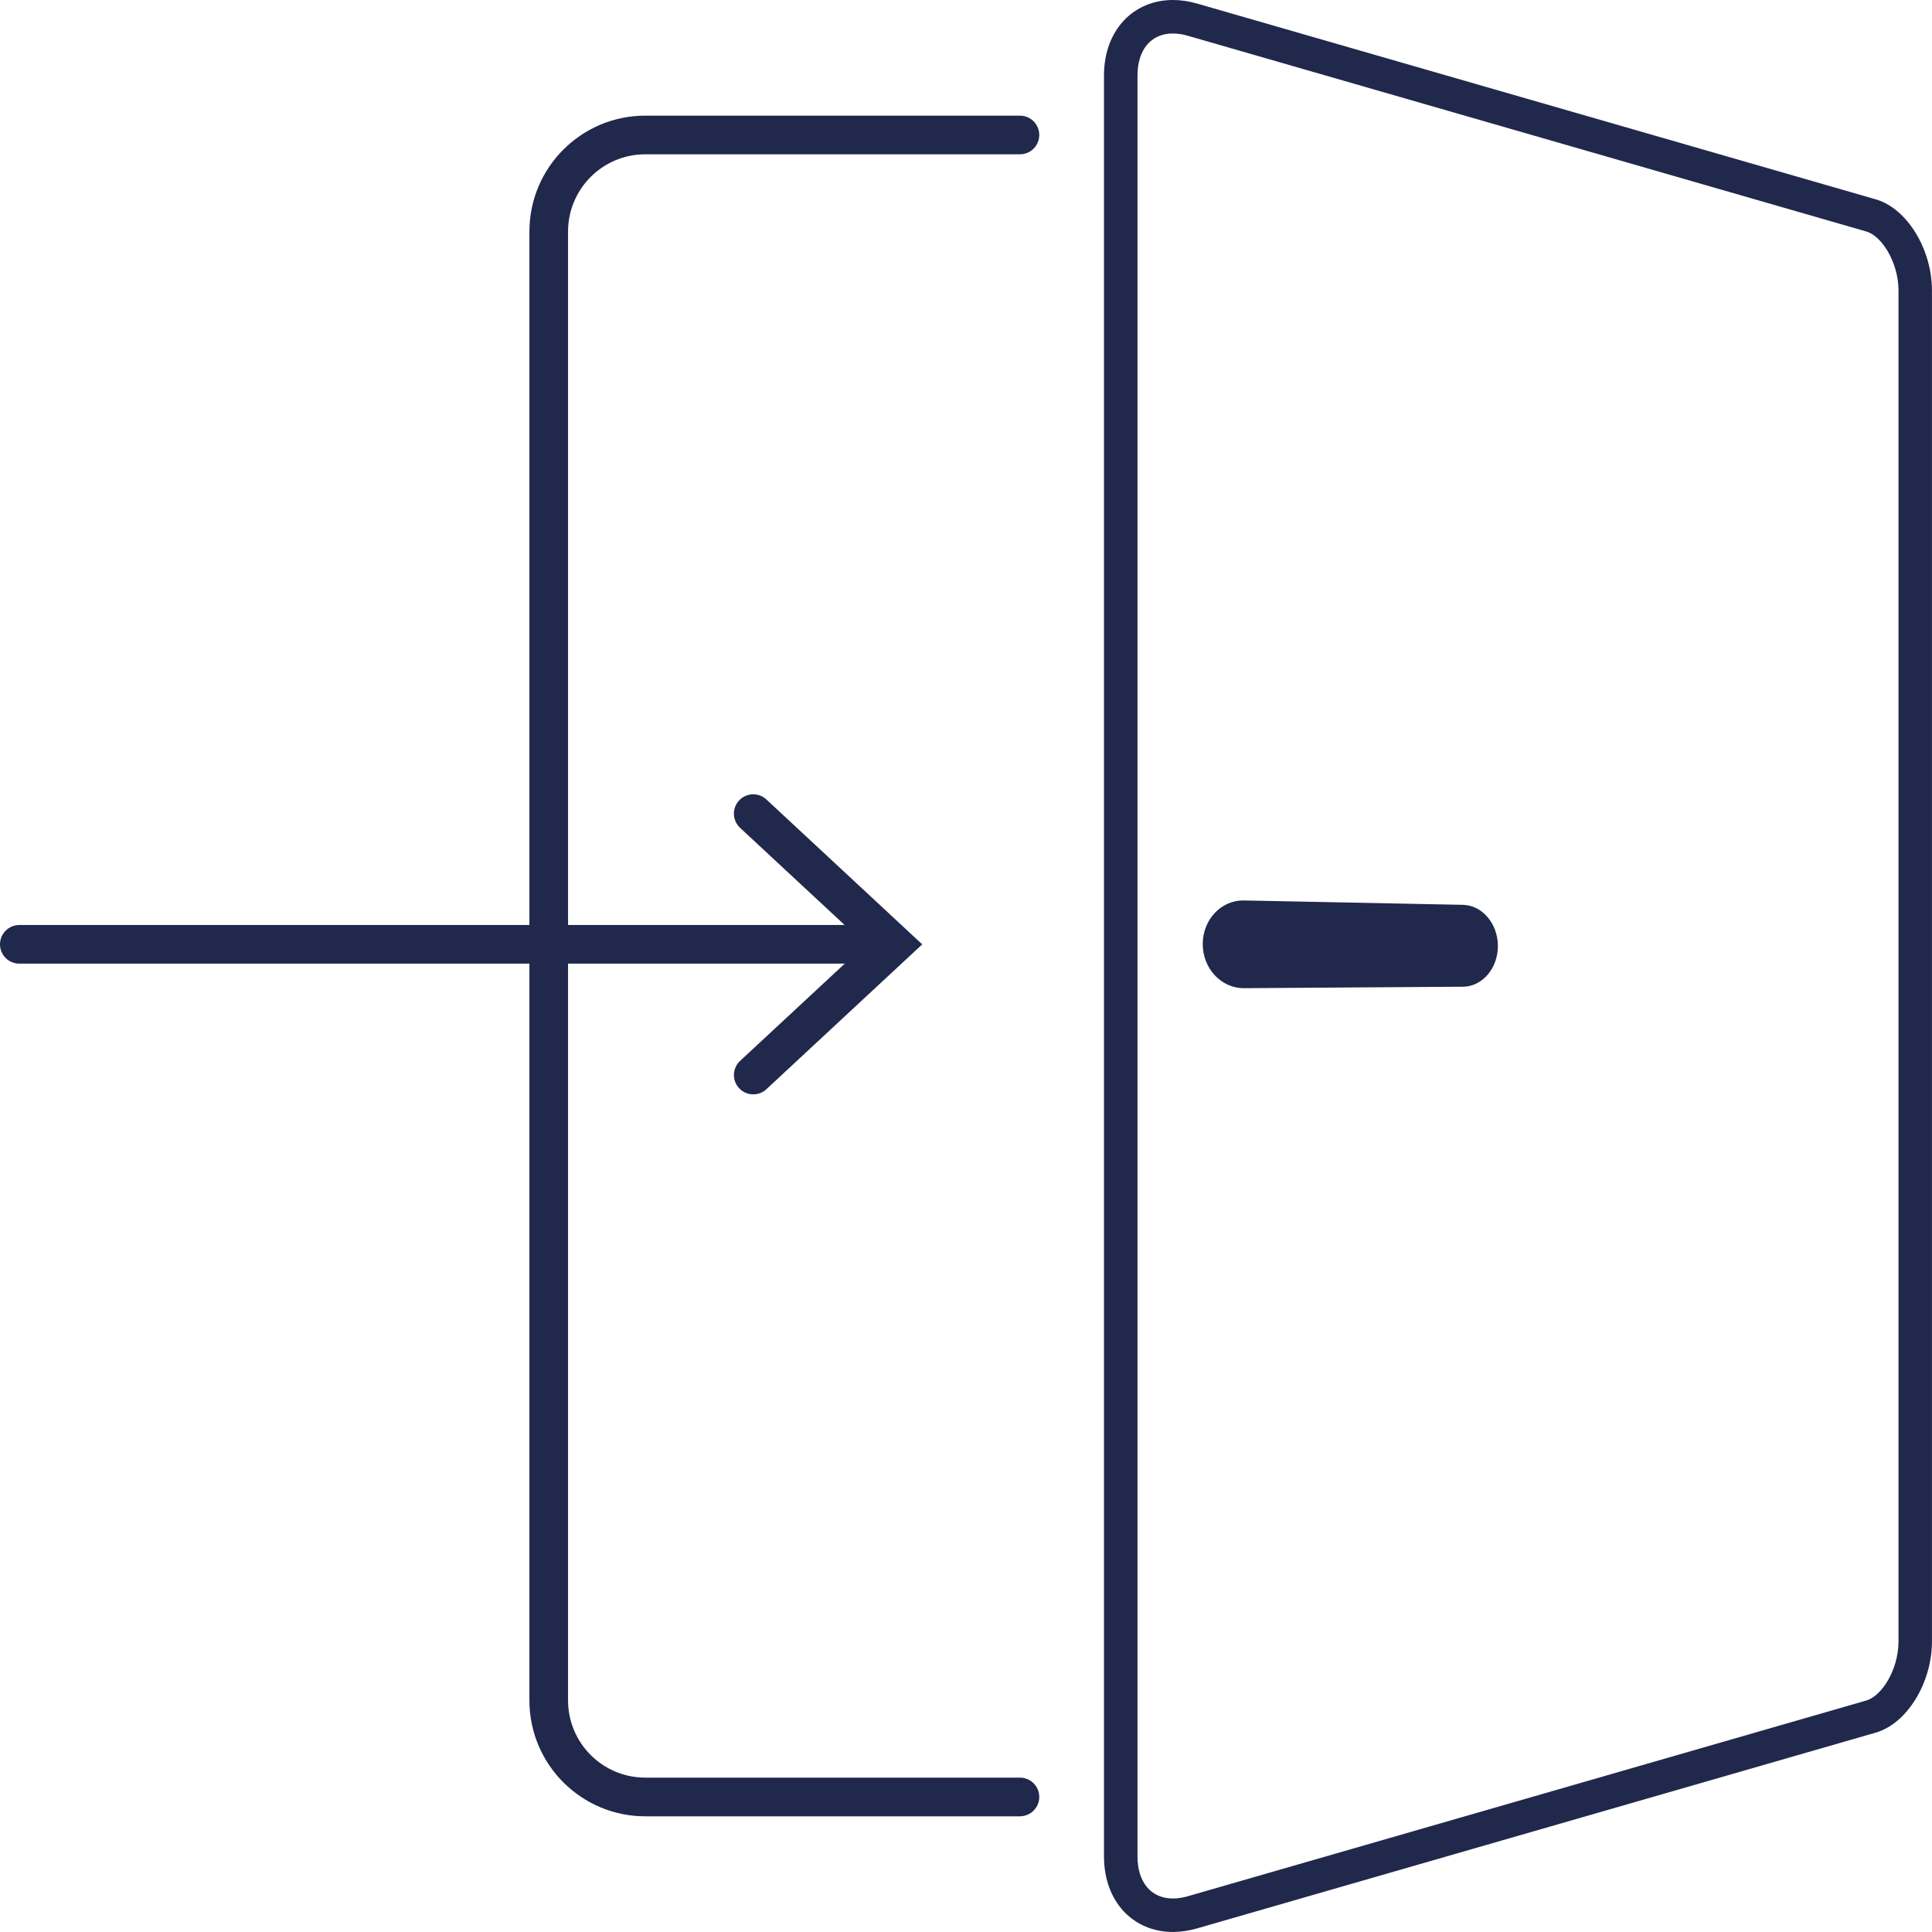 <?xml version="1.0" encoding="UTF-8"?>
<svg id="Layer_2" data-name="Layer 2" xmlns="http://www.w3.org/2000/svg" viewBox="0 0 500 499.99">
  <defs>
    <style>
      .cls-1 {
        fill: #20284c;
      }
    </style>
  </defs>
  <g id="Paleta">
    <g>
      <g>
        <path class="cls-1" d="M263.96,470.06h-96.95c-16.57,0-30-13.43-30-30V59.93c0-16.57,13.43-30,30-30h96.95c2.76,0,5,2.24,5,5h0c0,2.76-2.24,5-5,5h-96.95c-11.05,0-20,8.95-20,20v380.12c0,11.05,8.95,20,20,20h96.95c2.76,0,5,2.24,5,5h0c0,2.76-2.24,5-5,5Z"/>
        <g>
          <path class="cls-1" d="M303.56,8.67c1.22,0,2.5.19,3.83.58l175.65,50.67c3.91,1.13,8.29,7.91,8.29,15.29v349.58c0,7.38-4.38,14.16-8.29,15.29l-175.65,50.67c-1.33.38-2.61.58-3.83.58-5.66,0-9.18-4.18-9.18-10.91V19.57c0-6.73,3.52-10.91,9.18-10.91M303.56,0c-10.19,0-17.85,7.75-17.85,19.57v460.85c0,11.83,7.66,19.57,17.85,19.57,1.99,0,4.08-.3,6.23-.92l175.65-50.67c8.11-2.34,14.55-12.89,14.55-23.62V75.21c0-10.73-6.44-21.28-14.55-23.62L309.8.92c-2.15-.62-4.24-.92-6.23-.92h0Z"/>
          <path class="cls-1" d="M378.58,255.36l-56.65.38c-5.85.04-10.66-5.07-10.66-11.42h0c0-6.35,4.8-11.4,10.66-11.28l56.65,1.13c5.03.1,9.07,4.87,9.07,10.66h0c0,5.79-4.03,10.5-9.07,10.54Z"/>
        </g>
      </g>
      <path class="cls-1" d="M198.35,206.91c-2.02-1.88-5.19-1.77-7.07.25h0c-1.88,2.02-1.77,5.19.25,7.08l27.06,25.15H5c-2.76,0-5,2.24-5,5s2.24,5,5,5h213.62l-27.08,25.16c-2.03,1.88-2.14,5.05-.26,7.08h0c1.88,2.02,5.05,2.13,7.07.25l40.32-37.48-40.32-37.49Z"/>
    </g>
  </g>
</svg>